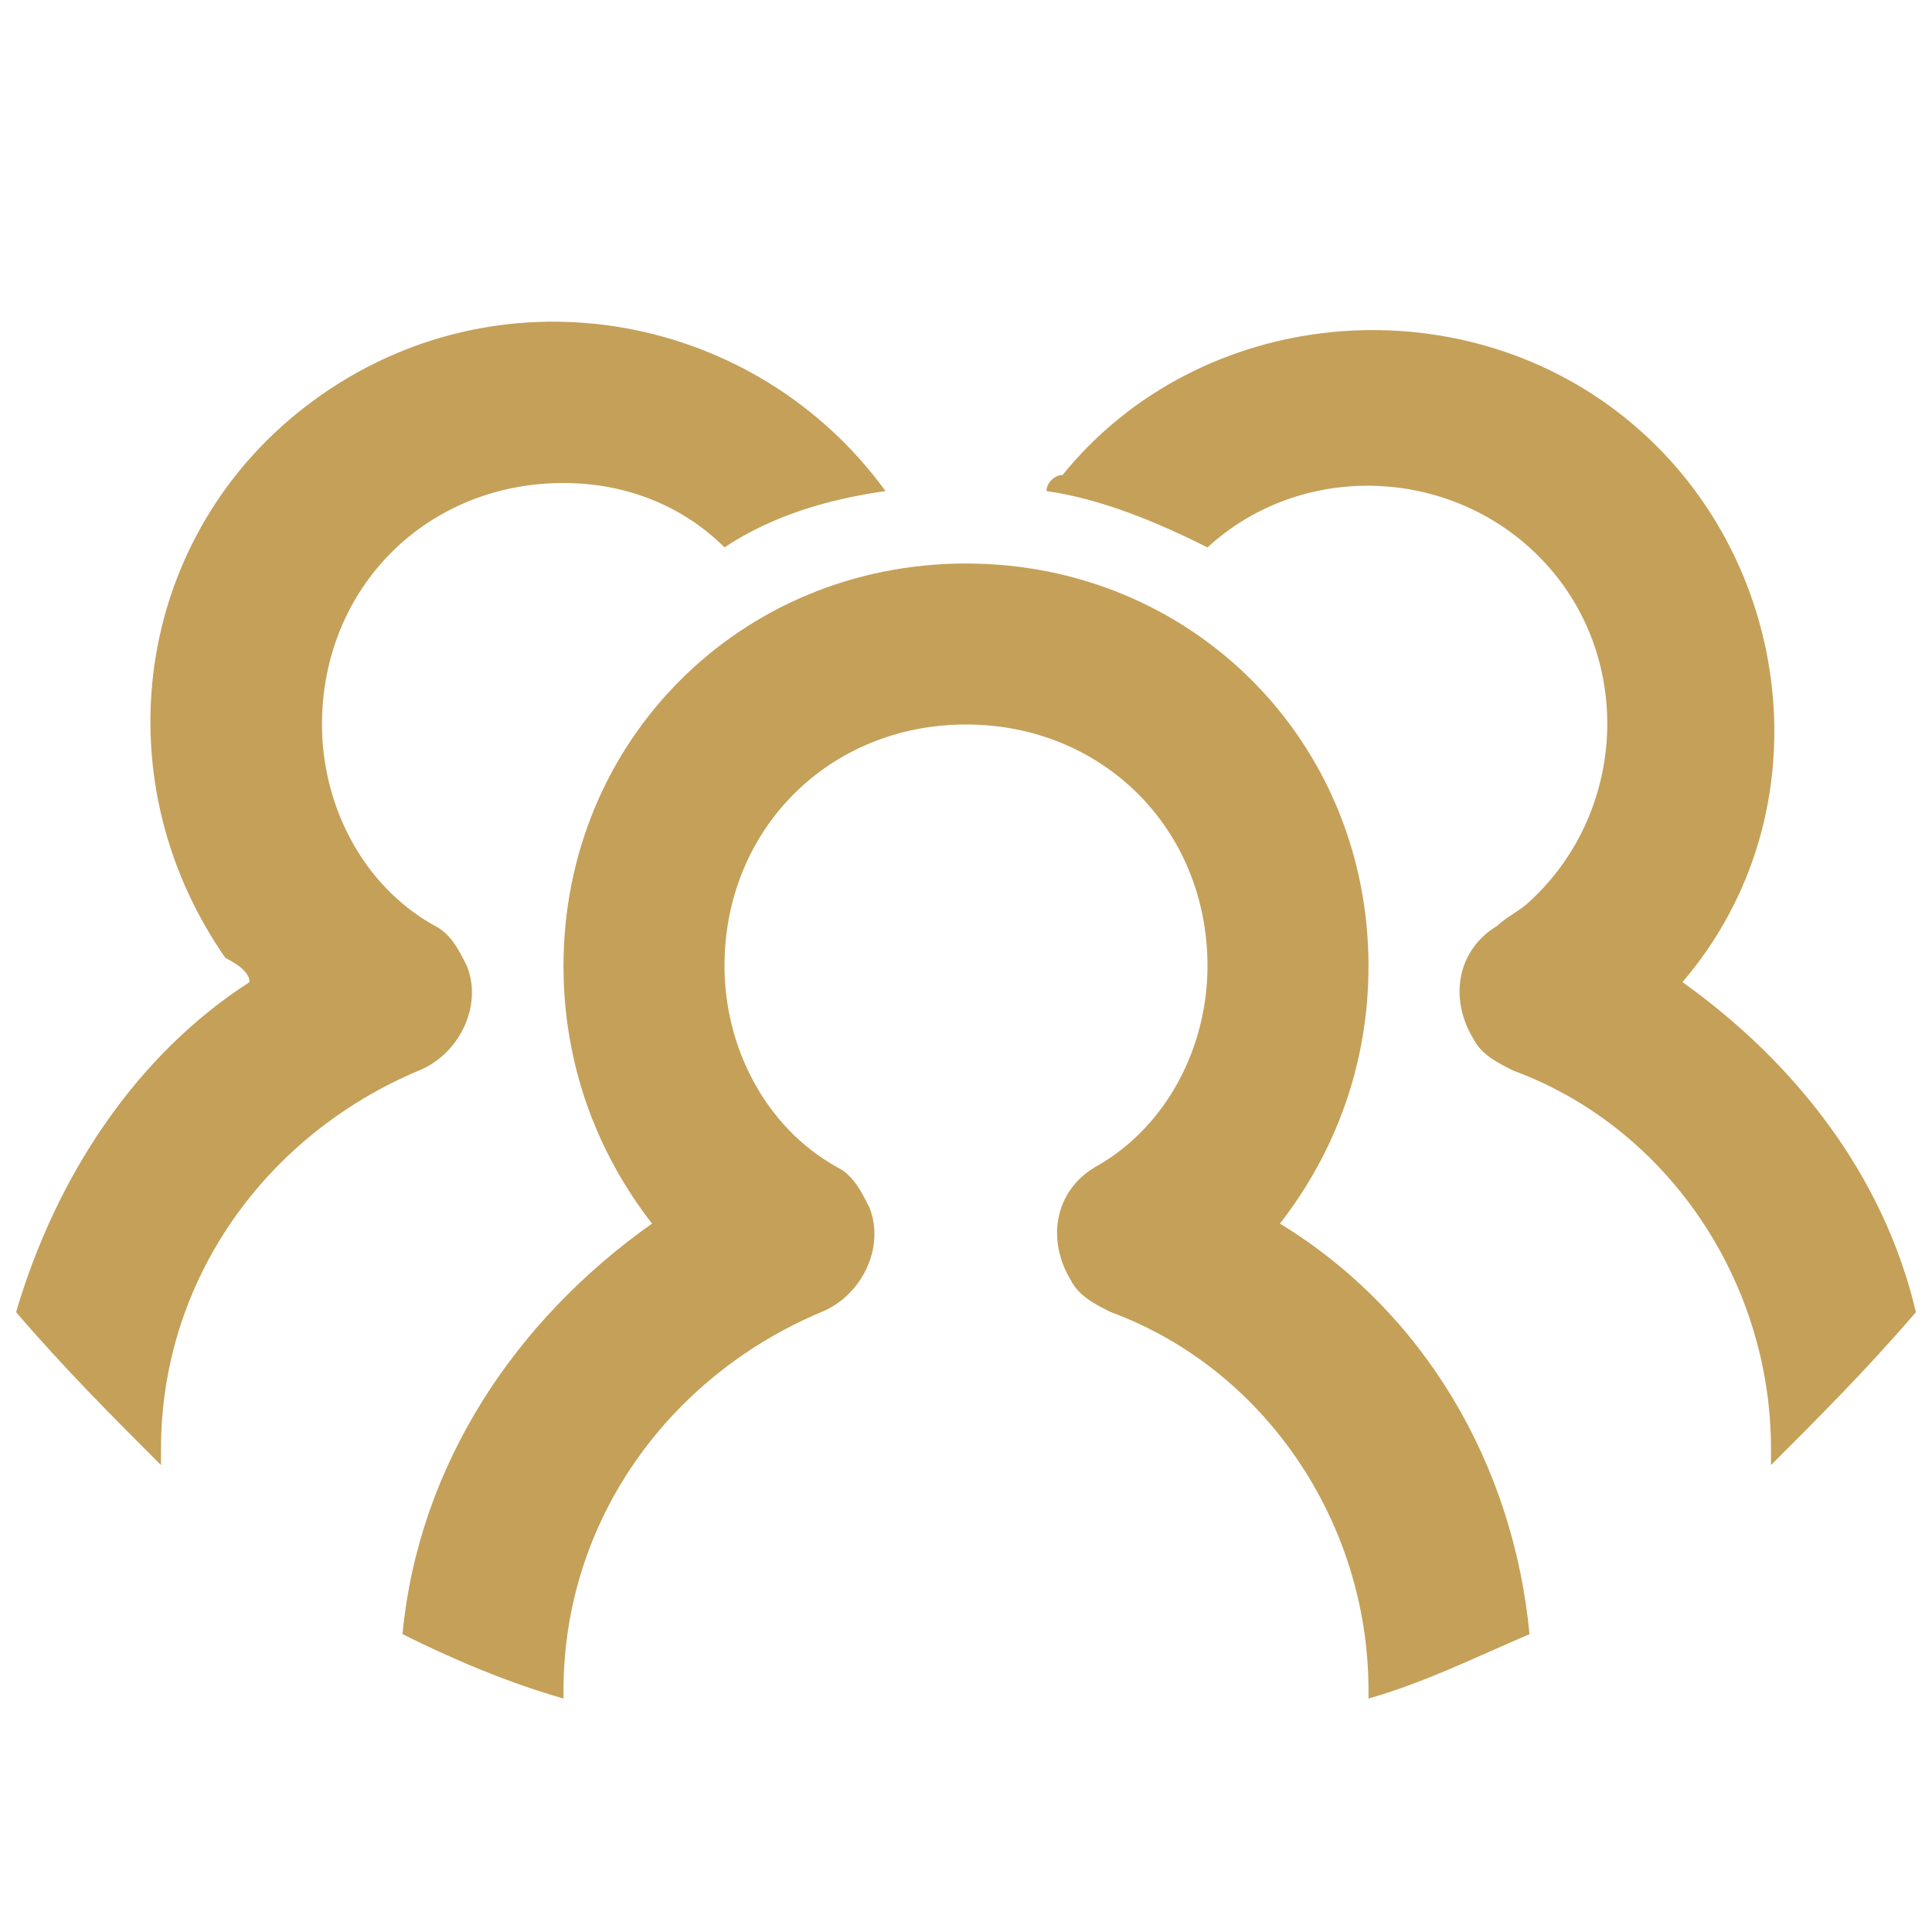 <?xml version="1.0" encoding="utf-8"?>
<!-- Generator: Adobe Illustrator 25.0.1, SVG Export Plug-In . SVG Version: 6.00 Build 0)  -->
<svg version="1.1" id="Warstwa_1" xmlns="http://www.w3.org/2000/svg" xmlns:xlink="http://www.w3.org/1999/xlink" x="0px" y="0px"
	 viewBox="0 0 24 24" style="enable-background:new 0 0 24 24;" xml:space="preserve">
<style type="text/css">
	.st0{fill:#C5A059;}
</style>
<path class="st0" d="M0.2,16.3C0.8,17,1.4,17.6,2,18.2c0-0.1,0-0.1,0-0.2c0-2.1,1.3-3.9,3.2-4.7C5.7,13.1,6,12.5,5.8,12
	c-0.1-0.2-0.2-0.4-0.4-0.5C4.5,11,4,10,4,9c0-1.7,1.3-3,3-3c0.8,0,1.5,0.3,2,0.8c0.6-0.4,1.3-0.6,2-0.7C9.4,3.9,6.3,3.3,4,4.9
	s-2.8,4.7-1.2,7C3,12,3.1,12.1,3.1,12.2C1.7,13.1,0.7,14.6,0.2,16.3z M23.8,16.3c-0.4-1.7-1.5-3.1-2.9-4.1c1.8-2.1,1.4-5.3-0.7-7
	s-5.3-1.4-7,0.7C13.1,5.9,13,6,13,6.1c0.7,0.1,1.4,0.4,2,0.7c1.2-1.1,3.1-1,4.2,0.2s1,3.1-0.2,4.2c-0.1,0.1-0.3,0.2-0.4,0.3
	c-0.5,0.3-0.6,0.9-0.3,1.4c0.1,0.2,0.3,0.3,0.5,0.4C20.7,14,22,15.9,22,18c0,0.1,0,0.1,0,0.2C22.6,17.6,23.2,17,23.8,16.3z"/>
<path class="st0" d="M19,20.3c-0.2-2.1-1.3-4-3.1-5.1c0.7-0.9,1.1-2,1.1-3.2c0-2.8-2.2-5-5-5s-5,2.2-5,5c0,1.2,0.4,2.3,1.1,3.2
	c-1.7,1.2-2.9,3-3.1,5.1c0.6,0.3,1.3,0.6,2,0.8V21c0-2.1,1.3-3.9,3.2-4.7c0.5-0.2,0.8-0.8,0.6-1.3c-0.1-0.2-0.2-0.4-0.4-0.5
	C9.5,14,9,13,9,12c0-1.7,1.3-3,3-3s3,1.3,3,3c0,1-0.5,2-1.4,2.5c-0.5,0.3-0.6,0.9-0.3,1.4c0.1,0.2,0.3,0.3,0.5,0.4
	C15.7,17,17,18.9,17,21v0.1C17.7,20.9,18.3,20.6,19,20.3z"/>
</svg>
